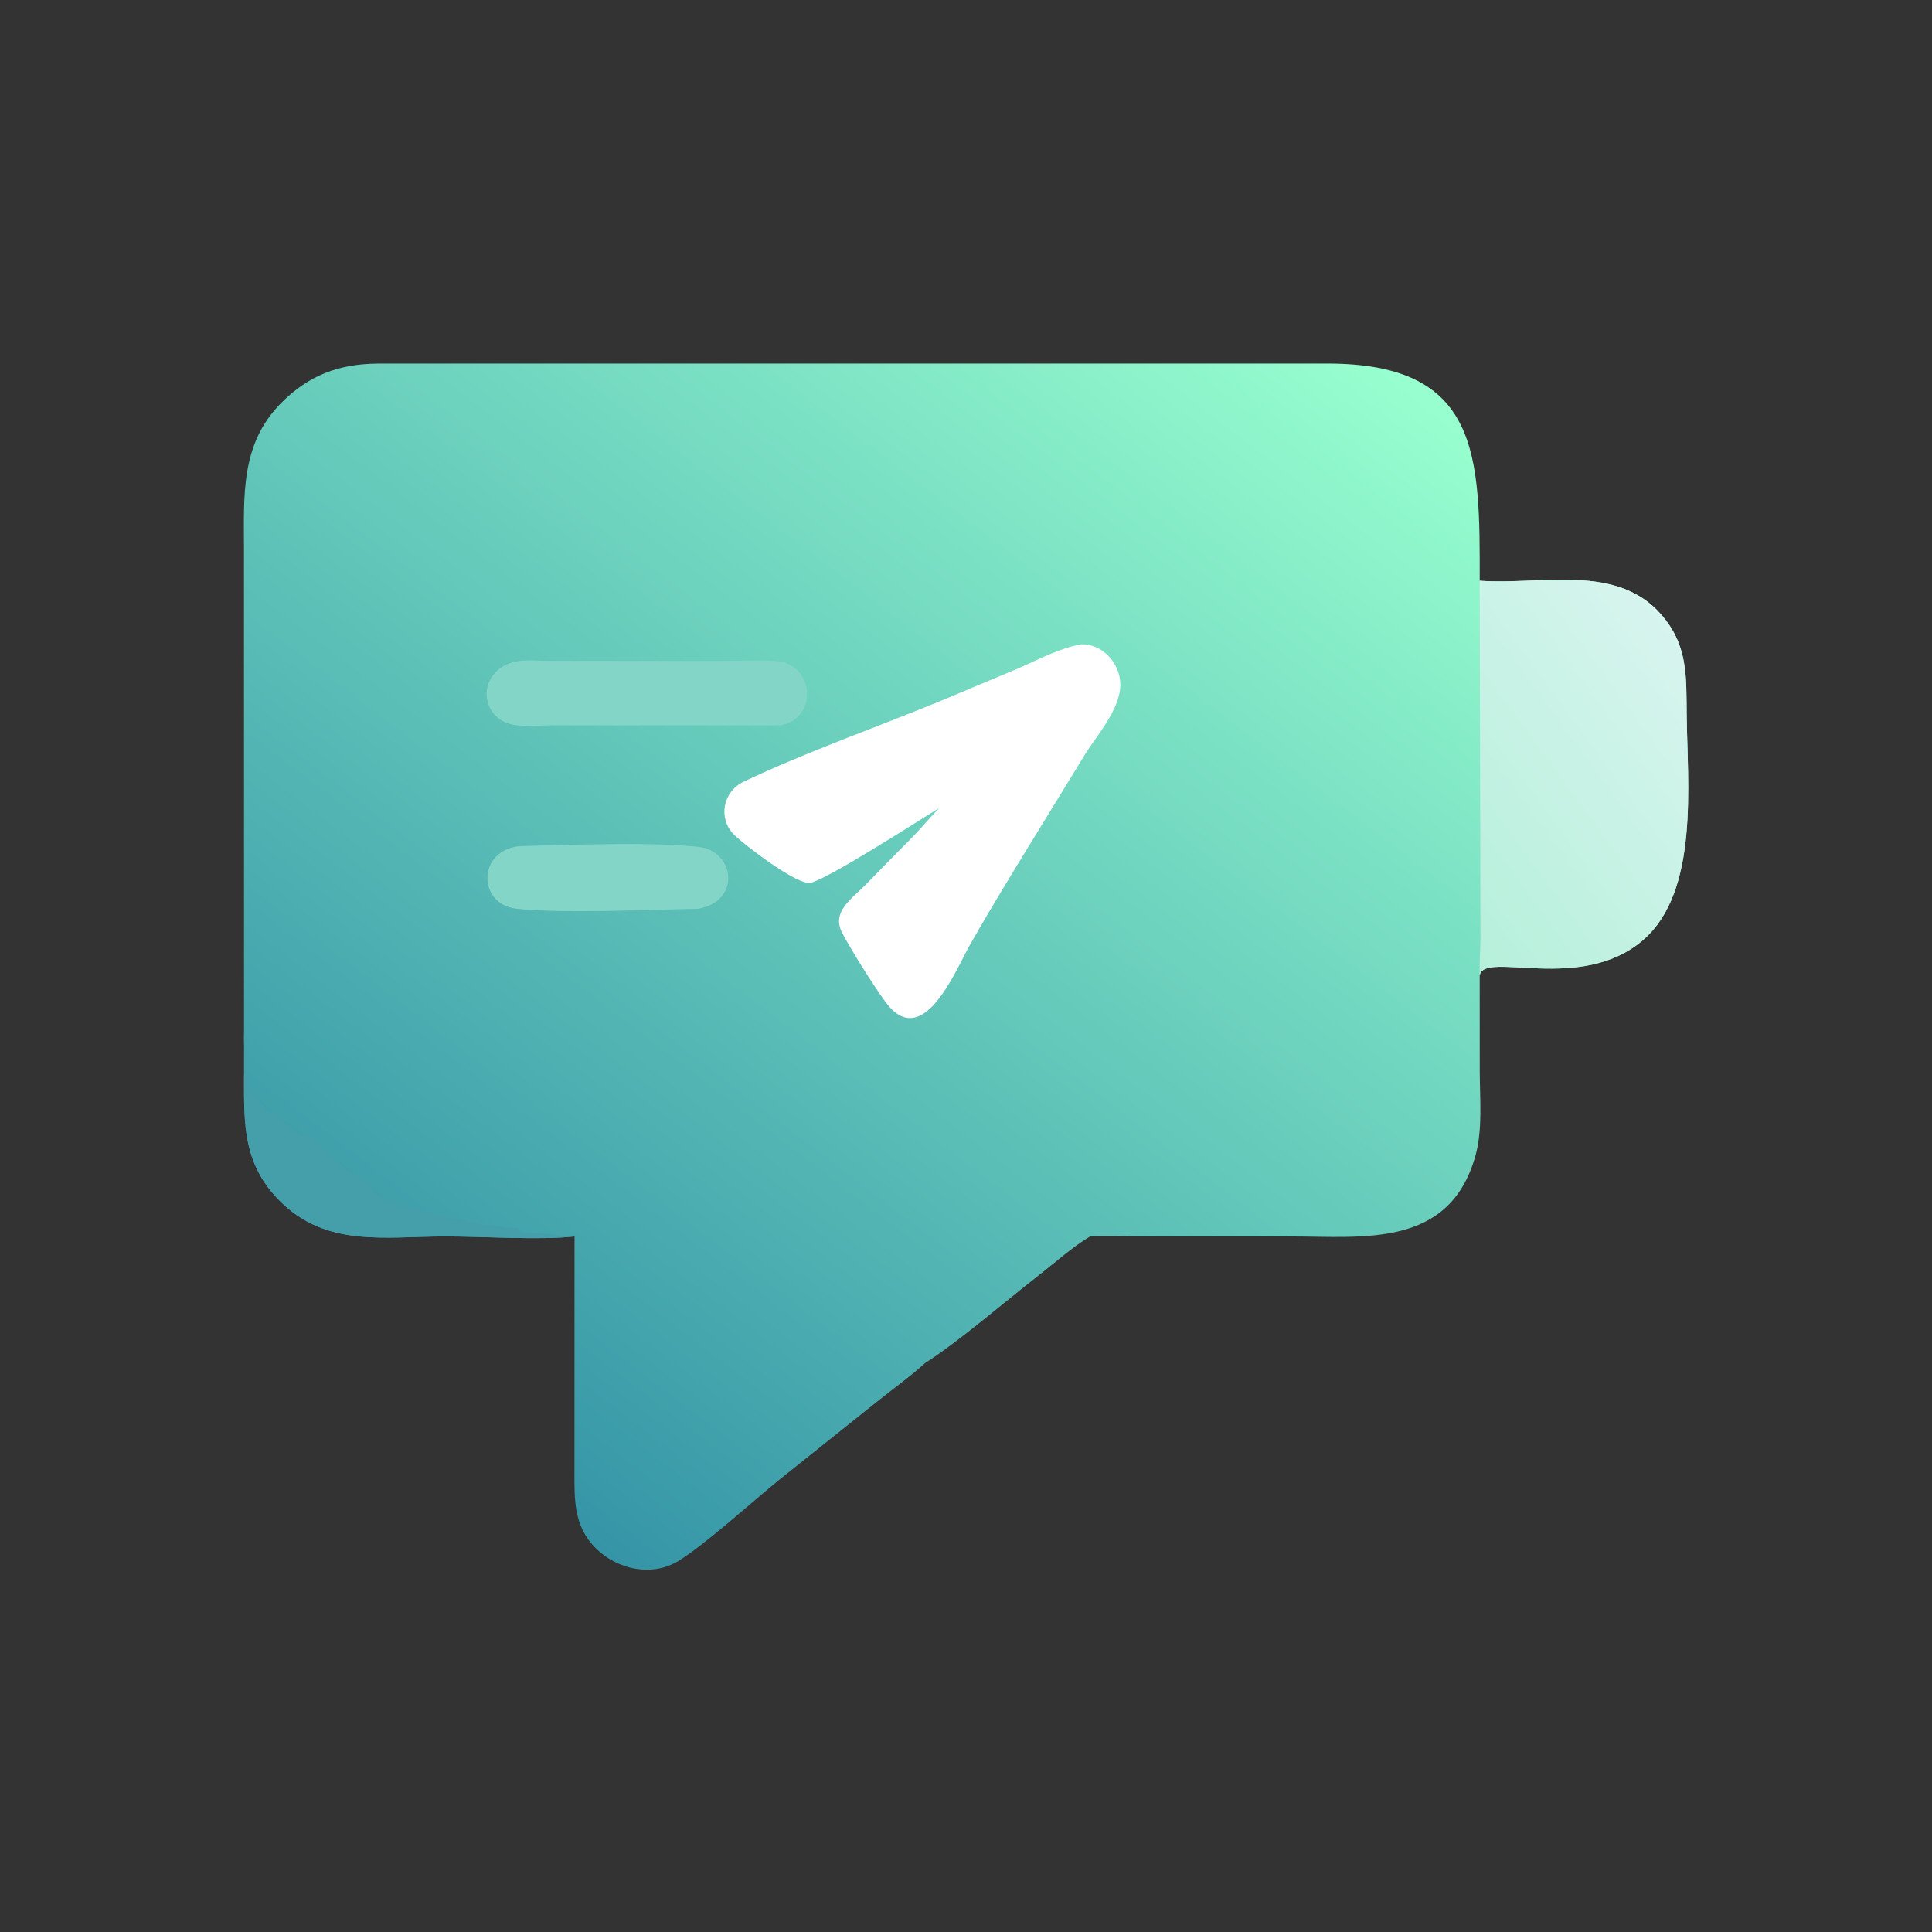 <?xml version="1.0" encoding="utf-8" ?>
<svg xmlns="http://www.w3.org/2000/svg" xmlns:xlink="http://www.w3.org/1999/xlink" width="156" height="156">
	<rect width="100%" height="100%" fill="#333333" stroke="none"/>
	<defs>
		<linearGradient id="gradient_0" gradientUnits="userSpaceOnUse" x1="107.262" y1="371.525" x2="336.438" y2="71.157">
			<stop offset="0" stop-color="#3595A7"/>
			<stop offset="1" stop-color="#97FFCF"/>
		</linearGradient>
	</defs>
	<path fill="url(#gradient_0)" transform="scale(0.305 0.305)" d="M64.605 284.818L64.59 145.493C64.589 131.397 63.569 117.743 74.304 106.826C81.602 99.404 89.628 96.349 99.929 96.259L351.494 96.25C391.86 96.266 391.796 120.659 391.734 153.749L392.146 153.777C408.475 154.811 427.89 149.255 439.669 162.563C446.868 170.695 446.423 178.953 446.526 189.149C446.71 207.45 449.908 235.926 435.033 248.831C418.532 263.146 392.629 251.498 391.734 258.298L391.745 283.352C391.745 290.691 392.58 299.093 390.553 306.172C383.595 330.46 360.935 327.34 341.712 327.338L301.183 327.322C296.977 327.3 292.805 327.13 288.599 327.335C283.799 330.177 279.28 334.312 274.854 337.745C266.348 344.344 253.697 355.297 244.934 360.834C241.081 364.356 236.681 367.484 232.594 370.755L206.554 391.552C199.452 397.268 186.914 408.728 179.686 413.195C172.657 417.54 163.436 415.558 157.725 409.881C151.867 404.058 152.058 397.067 152.076 389.433L152.097 327.335C142.67 328.371 127.903 327.322 117.871 327.327C101.839 327.334 86.431 330.319 74.072 317.924C64.282 308.105 64.601 297.636 64.605 284.818Z"/>
	<defs>
		<linearGradient id="gradient_1" gradientUnits="userSpaceOnUse" x1="373.809" y1="230.395" x2="448.567" y2="175.482">
			<stop offset="0" stop-color="#B6F0DB"/>
			<stop offset="1" stop-color="#D7F4EE"/>
		</linearGradient>
	</defs>
	<path fill="url(#gradient_1)" transform="scale(0.305 0.305)" d="M391.734 153.749L392.146 153.777C408.475 154.811 427.89 149.255 439.669 162.563C446.868 170.695 446.423 178.953 446.526 189.149C446.71 207.45 449.908 235.926 435.033 248.831C418.532 263.146 392.629 251.498 391.734 258.298C391.61 255.08 391.918 251.717 391.932 248.48L391.734 153.749Z"/>
	<path fill="#459FAA" transform="scale(0.305 0.305)" d="M64.605 284.818C65.22 280.267 64.163 275.668 64.829 271.118C64.558 274.911 66.332 288.261 66.154 288.653L66.223 288.734L66.875 288.37L67.251 288.526C67.813 290.632 70.17 294.31 72.215 295.237L72.457 294.098L72.67 294.074C75.146 296.827 77.4 300.565 81.528 300.713L82.386 301.362L82.806 301.06C84.996 303.266 90.949 309.739 93.505 310.988C100.185 314.251 97.5 314.725 99.544 315.967C106.785 320.368 128.539 324.877 136.944 325.175L137.603 326.19C140.84 326.401 146.14 326.369 149.12 327.335C150.113 327.316 151.104 327.284 152.097 327.335C142.67 328.371 127.903 327.322 117.871 327.327C101.839 327.334 86.431 330.319 74.072 317.924C64.282 308.105 64.601 297.636 64.605 284.818Z"/>
	<path fill="white" transform="scale(0.305 0.305)" d="M286.285 170.575C291.506 170.47 295.79 174.851 296.498 179.857C297.475 186.763 290.714 194.15 287.168 199.839L269.015 229.475C264.816 236.404 260.611 243.331 256.641 250.394C252.842 257.153 244.186 278.674 234.331 265.136C231.241 260.892 225.481 251.768 222.951 246.961C219.987 241.33 225.726 237.764 229.267 234.137C233.012 230.3 236.725 226.443 240.534 222.668C243.373 219.862 245.887 216.754 248.674 213.895C242.82 217.5 219.948 232.214 214.7 233.704C211.326 234.661 196.94 223.571 194.356 221.015C190.063 216.769 191.281 209.623 196.837 206.969C213.029 199.235 232.37 192.426 249.139 185.515L269.29 177.065C274.696 174.743 280.475 171.554 286.285 170.575Z"/>
	<path fill="#83D6C7" transform="scale(0.305 0.305)" d="M137.613 174.978C139.824 174.647 142.52 174.945 144.796 174.951L190.92 174.983C195.692 174.981 200.616 174.694 205.366 174.981C215.432 175.59 216.887 190 206.685 192.012L145.512 192.028C141.673 192.05 136.107 192.841 132.691 190.661C126.104 186.458 128.066 176.142 137.613 174.978Z"/>
	<path fill="#83D6C7" transform="scale(0.305 0.305)" d="M137.613 224.006C150.45 223.714 172.538 222.828 184.984 224.209C194.438 225.257 196.394 238.524 184.812 240.588C171.885 240.829 149.322 241.877 136.822 240.581C126.419 239.503 126.185 225.12 137.613 224.006Z"/>
</svg>
